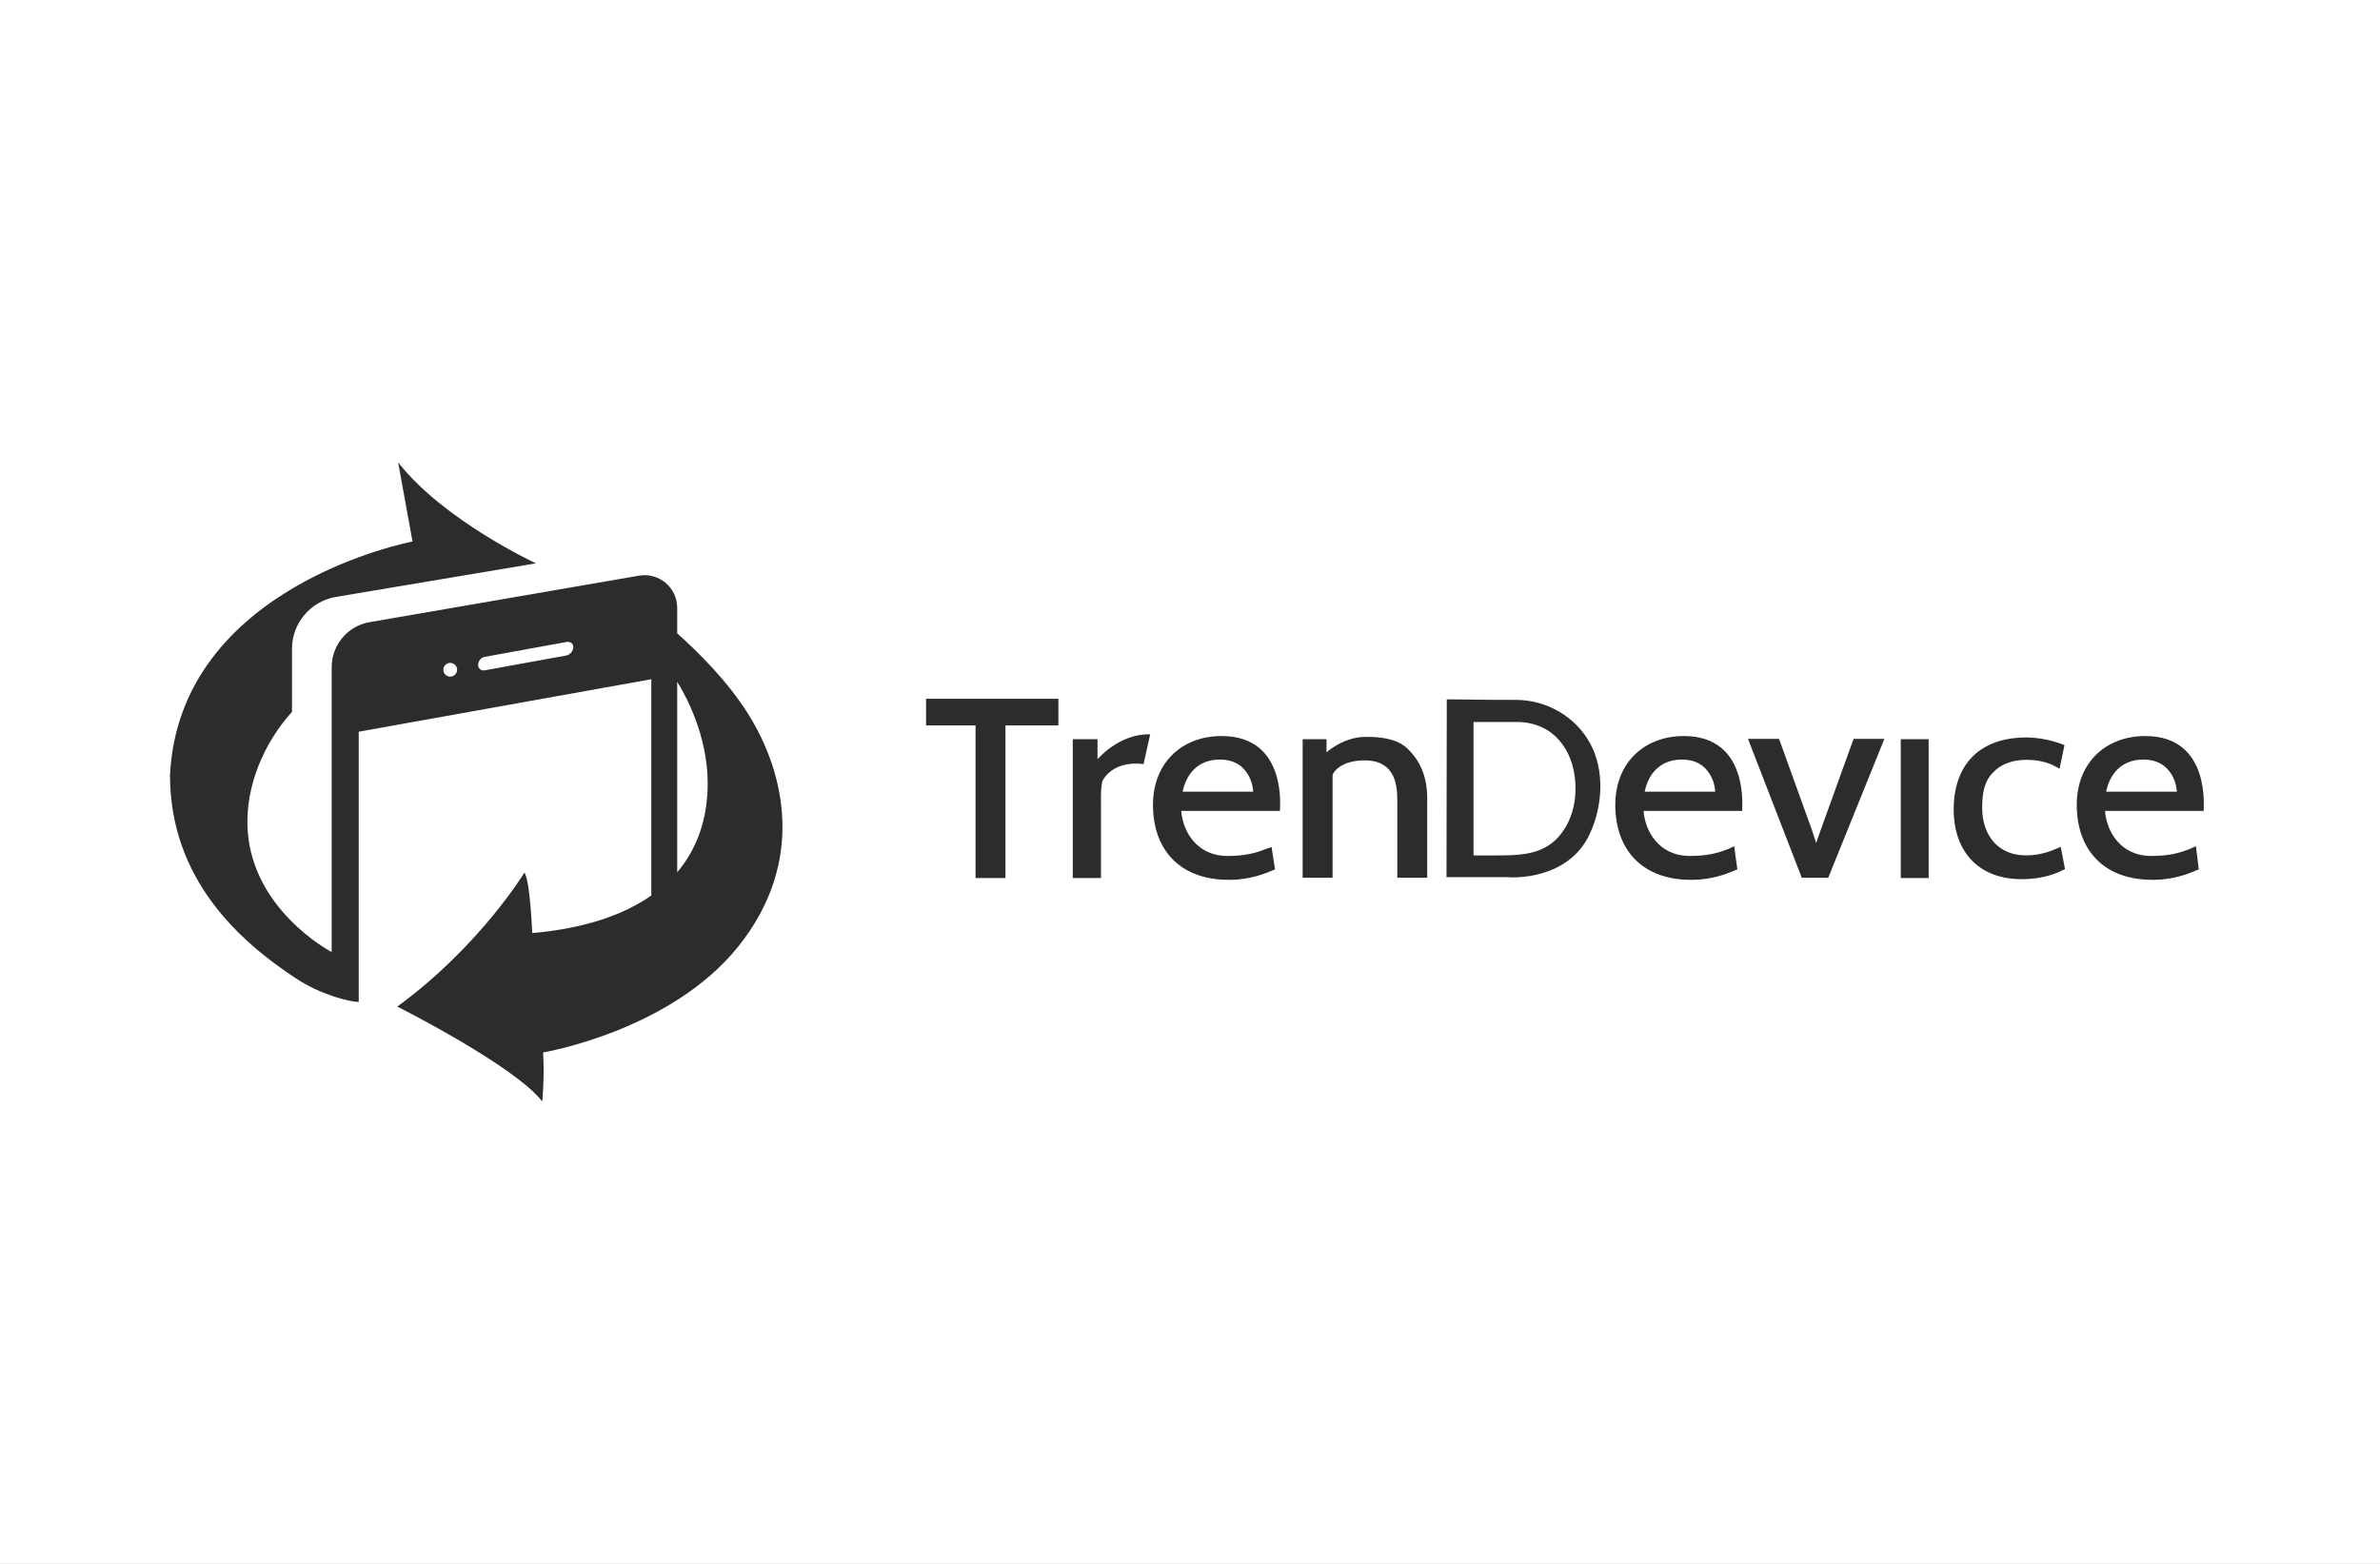 <svg xmlns="http://www.w3.org/2000/svg" xmlns:xlink="http://www.w3.org/1999/xlink" width="350px" height="230px" viewBox="0 0 350 230"><rect x="0" y="0" width="350" height="230" fill="#808080" stroke="none"/><title>TrenDevice</title><defs><rect id="path-1" x="0" y="0" width="350" height="230"></rect></defs><g id="Symbols" stroke="none" stroke-width="1" fill="none" fill-rule="evenodd"><g id="TrenDevice"><mask id="mask-2" fill="white"><use xlink:href="#path-1"></use></mask><use id="Mask" fill="#FFFFFF" xlink:href="#path-1"></use><g id="Shape-2" mask="url(#mask-2)" fill="#2C2C2C" fill-rule="nonzero"><g transform="translate(25, 68)" id="Shape"><path d="M84.996,36.959 C81.993,32.191 77.762,27.972 74.589,25.145 L74.589,21.39 C74.589,18.395 71.881,16.159 68.962,16.665 L29.362,23.5 C26.146,24.048 23.777,26.833 23.777,30.124 L23.777,72.019 C23.777,72.019 11.381,65.564 11.381,52.864 C11.381,46.156 14.723,40.207 17.939,36.706 L17.939,27.424 C17.939,23.627 20.689,20.42 24.412,19.787 L53.816,14.851 C53.816,14.851 40.235,8.565 33.55,0 L35.665,11.645 C35.665,11.645 1.396,18.057 0,45.987 C0,61.303 10.238,70.458 18.531,75.9 C22.169,78.305 26.442,79.36 27.754,79.36 L27.754,39.617 L70.781,31.896 L70.781,63.707 C66.846,66.45 61.262,68.517 53.266,69.234 C53.266,69.234 52.969,61.556 52.123,60.332 C52.123,60.332 45.481,71.259 33.423,80.035 C33.423,80.035 50.685,88.726 54.746,94 C54.746,94 55.085,90.54 54.873,86.785 C54.873,86.785 73.573,83.663 83.558,71.217 C93.543,58.771 90.412,45.566 84.996,36.959 Z M41.208,31.516 C40.658,31.516 40.192,31.052 40.192,30.504 C40.192,29.955 40.658,29.491 41.208,29.491 C41.758,29.491 42.223,29.955 42.223,30.504 C42.223,31.052 41.758,31.516 41.208,31.516 Z M58.342,28.394 L46.285,30.588 C45.735,30.672 45.312,30.335 45.312,29.786 C45.312,29.238 45.735,28.689 46.285,28.605 L58.342,26.411 C58.892,26.327 59.316,26.664 59.316,27.213 C59.273,27.761 58.85,28.268 58.342,28.394 Z M74.589,60.29 L74.589,32.276 C75.858,34.301 79.073,40.207 79.073,47.211 C79.073,51.388 78.058,56.197 74.589,60.29 L74.589,60.29 Z M111.185,38.689 L118.462,38.689 L118.462,61.134 L122.862,61.134 L122.862,38.689 L130.646,38.689 L130.646,34.765 L111.185,34.765 L111.185,38.689 Z M136.908,50.249 L136.908,61.134 L132.762,61.134 L132.762,40.714 L136.4,40.714 L136.4,43.667 C136.4,43.667 139.573,39.87 144.143,39.996 L143.17,44.384 C143.17,44.384 139.066,43.625 137.204,46.705 C136.823,47.253 136.908,50.249 136.908,50.249 L136.908,50.249 Z M154.635,40.25 C148.712,40.25 144.312,44.342 144.566,50.924 C144.777,57.126 148.585,61.134 155.016,61.387 C157.681,61.513 160.093,60.923 162.166,59.995 L162.504,59.868 L161.997,56.577 L161.235,56.83 C159.67,57.463 158.104,57.885 155.523,57.885 C150.912,57.885 148.923,54.172 148.712,51.261 L163.223,51.261 C163.181,51.219 164.493,40.25 154.635,40.25 L154.635,40.25 Z M159.289,48.434 L148.923,48.434 C149.389,46.03 151.039,43.709 154.381,43.709 C155.82,43.709 156.962,44.131 157.808,44.975 C158.993,46.198 159.247,47.633 159.289,48.434 Z M222.624,40.25 C216.701,40.25 212.301,44.342 212.554,50.924 C212.766,57.126 216.574,61.134 223.004,61.387 C225.67,61.513 228.081,60.923 230.154,59.995 L230.493,59.868 L230.027,56.451 L229.224,56.83 C227.658,57.463 226.093,57.885 223.512,57.885 C218.901,57.885 216.912,54.172 216.701,51.261 L231.212,51.261 C231.127,51.219 232.439,40.25 222.624,40.25 L222.624,40.25 Z M227.235,48.434 L216.87,48.434 C217.335,46.03 218.985,43.709 222.327,43.709 C223.766,43.709 224.908,44.131 225.754,44.975 C226.939,46.198 227.193,47.633 227.235,48.434 Z M175.747,40.376 C176.593,40.376 179.893,40.292 181.754,41.895 C183.616,43.54 184.885,45.945 184.885,49.363 L184.885,61.092 L180.485,61.092 L180.485,49.7 C180.485,47.506 180.189,44.004 176,43.836 C172.32,43.709 170.966,45.566 170.966,46.072 L170.966,61.092 L166.566,61.092 L166.566,40.714 L170.077,40.714 L170.077,42.654 C170.077,42.612 172.616,40.376 175.747,40.376 L175.747,40.376 Z M208.831,54.552 C210.693,50.502 210.989,45.312 208.874,41.389 C206.716,37.381 202.443,34.934 197.916,34.934 C196.308,34.934 192.797,34.934 191.358,34.891 C190.089,34.891 188.862,34.849 187.762,34.849 L187.72,61.007 L196.858,61.007 C196.858,61.049 205.616,61.682 208.831,54.552 L208.831,54.552 Z M191.697,57.801 L191.697,38.182 L198.085,38.182 C199.65,38.182 201.174,38.562 202.527,39.364 C204.304,40.461 205.574,42.317 206.166,44.3 C207.224,47.886 206.758,52.274 204.135,55.143 C202.02,57.463 199.143,57.759 196.181,57.801 C195.843,57.801 191.697,57.843 191.697,57.801 Z M243.397,52.274 C242.931,53.624 242.466,54.805 242.085,55.987 C241.704,54.763 241.281,53.497 240.689,51.936 L236.627,40.671 L232.058,40.671 L239.97,61.092 L243.862,61.092 L252.112,40.671 L247.585,40.671 L243.397,52.274 L243.397,52.274 Z M254.524,40.714 L258.628,40.714 L258.628,61.134 L254.524,61.134 L254.524,40.714 Z M273.012,43.751 C274.705,43.751 276.185,44.089 277.412,44.806 L277.878,45.059 L278.597,41.6 C278.597,41.6 276.143,40.461 272.97,40.461 C266.158,40.461 262.308,44.426 262.308,51.05 C262.308,57.294 266.031,61.303 272.293,61.303 C275.678,61.303 277.751,60.29 278.385,59.952 L278.681,59.826 L278.047,56.535 L277.581,56.746 C276.693,57.126 275.17,57.801 272.928,57.801 C268.908,57.801 266.497,54.932 266.497,50.797 C266.497,48.73 266.793,46.916 268.062,45.65 C269.204,44.384 270.939,43.751 273.012,43.751 L273.012,43.751 Z M290.485,40.25 C284.562,40.25 280.162,44.342 280.416,50.924 C280.628,57.126 284.435,61.134 290.866,61.387 C293.531,61.513 295.943,60.923 298.016,59.995 L298.355,59.868 L297.931,56.451 L297.085,56.83 C295.52,57.463 293.955,57.885 291.374,57.885 C286.762,57.885 284.774,54.172 284.562,51.261 L299.074,51.261 C298.989,51.219 300.301,40.25 290.485,40.25 L290.485,40.25 Z M295.139,48.434 L284.731,48.434 C285.197,46.03 286.847,43.709 290.189,43.709 C291.628,43.709 292.77,44.131 293.616,44.975 C294.843,46.198 295.055,47.633 295.139,48.434 Z"></path></g></g></g></g></svg>